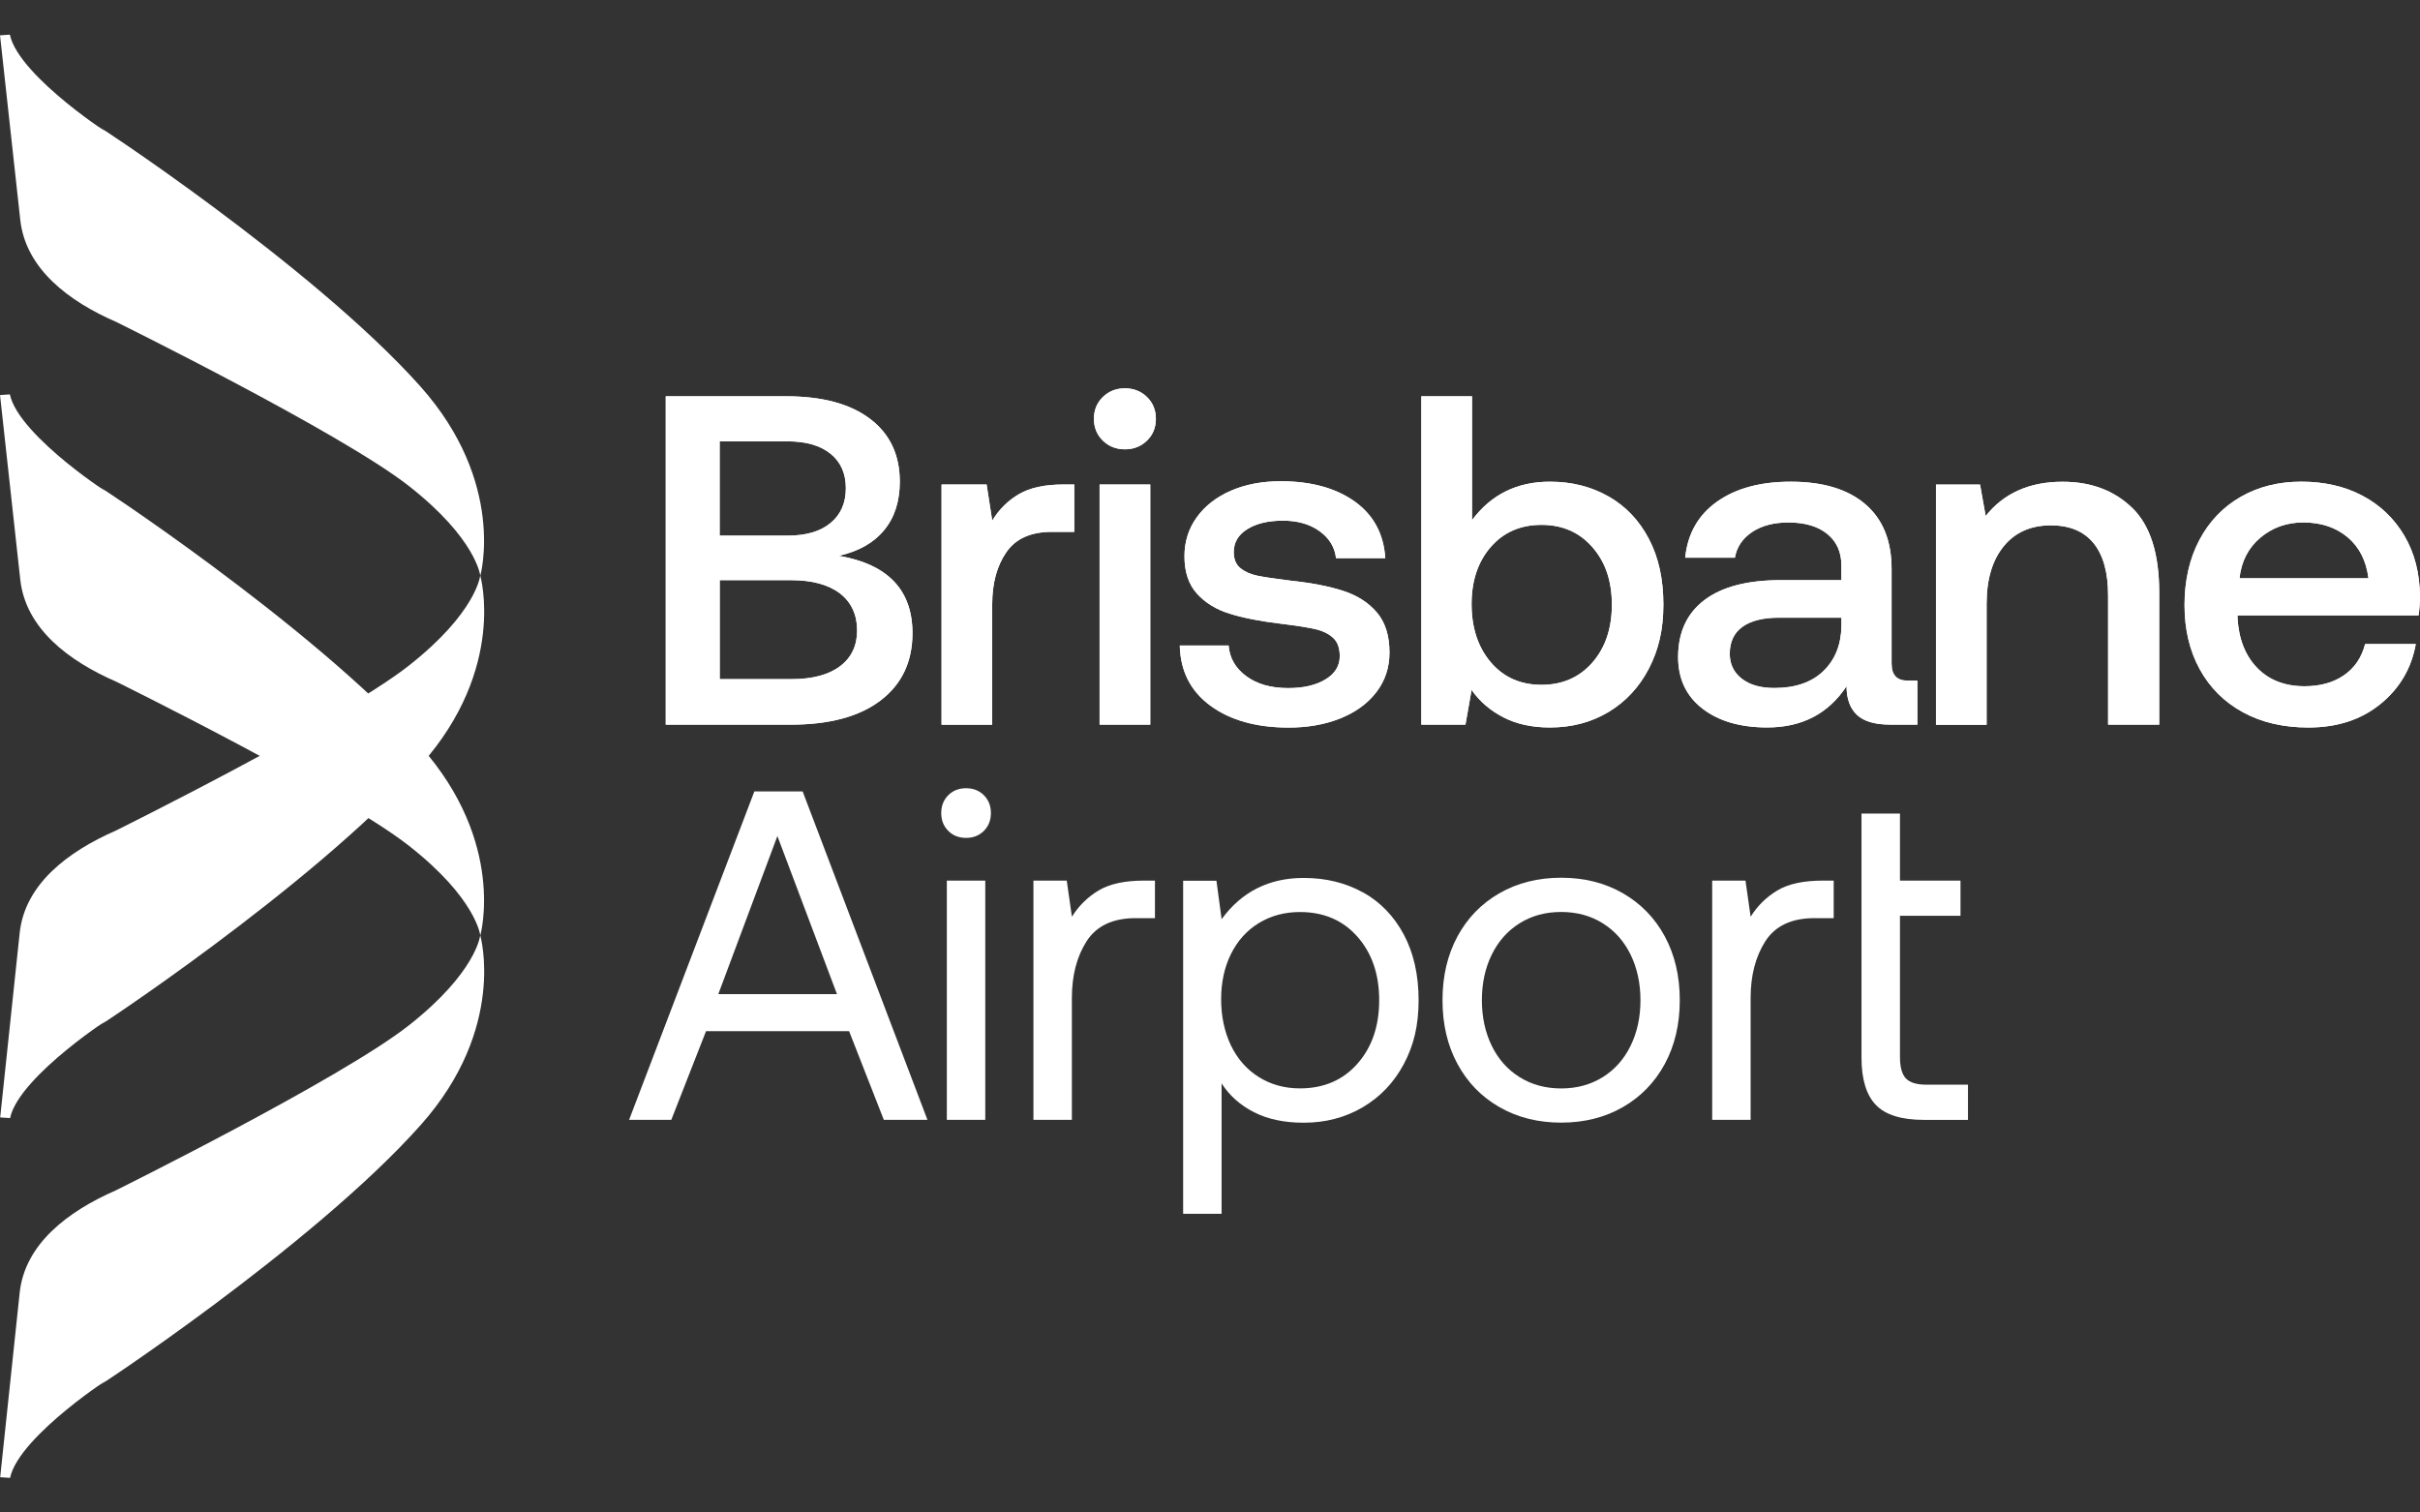 <svg xmlns="http://www.w3.org/2000/svg" id="Layer_1" viewBox="0 0 800 500"><rect x="0" y="0" width="800" height="500" fill="#333333" stroke="none"/><defs><style> .cls-1 { fill: #fff; } </style></defs><path class="cls-1" d="M259.93,131.01c11.89,0,21.12,2.48,27.67,7.44,6.57,4.96,9.85,11.89,9.85,20.78,0,6.51-1.73,11.87-5.2,16.05-3.46,4.19-8.45,7-14.96,8.46,16.23,2.79,24.35,11.32,24.35,25.58,0,9.41-3.48,16.8-10.46,22.17-6.98,5.37-16.93,8.07-29.85,8.07h-41.25v-108.55h39.86ZM237.9,177.07h22.49c6.1,0,10.83-1.39,14.19-4.19,3.36-2.79,5.04-6.62,5.04-11.48s-1.68-8.66-5.04-11.39c-3.36-2.73-8.09-4.11-14.19-4.11h-22.49v31.17ZM237.9,224.52h23.58c7.03,0,12.43-1.41,16.21-4.27,3.77-2.84,5.66-6.8,5.66-11.87s-1.91-9.35-5.73-12.25c-3.82-2.89-9.21-4.34-16.12-4.34h-23.58v32.72h-.01Z"></path><path class="cls-1" d="M355.13,160.16v15.66h-7.44c-6.93,0-11.94,2.25-15.03,6.75-3.1,4.5-4.66,10.21-4.66,17.14v39.86h-16.74v-79.4h14.89l1.86,11.94c2.27-3.73,5.21-6.64,8.84-8.76,3.62-2.12,8.48-3.18,14.58-3.18h3.73-.02Z"></path><path class="cls-1" d="M379.16,131.24c1.96,1.91,2.95,4.32,2.95,7.21s-.98,5.3-2.95,7.21c-1.96,1.91-4.39,2.87-7.29,2.87s-5.32-.96-7.29-2.87c-1.96-1.91-2.95-4.32-2.95-7.21s.98-5.3,2.95-7.21c1.96-1.91,4.39-2.87,7.29-2.87s5.32.96,7.29,2.87ZM363.5,160.16h16.75v79.4h-16.75v-79.4Z"></path><path class="cls-1" d="M406.15,213.36c.31,4.14,2.25,7.52,5.82,10.16,3.57,2.64,8.19,3.95,13.87,3.95,5.07,0,9.17-.95,12.33-2.87,3.16-1.91,4.73-4.48,4.73-7.68,0-2.69-.73-4.71-2.18-6.05s-3.39-2.3-5.82-2.87c-2.43-.57-6.18-1.16-11.24-1.78-6.93-.82-12.64-1.94-17.14-3.34-4.5-1.39-8.12-3.62-10.85-6.66-2.75-3.05-4.11-7.16-4.11-12.33,0-4.86,1.37-9.17,4.11-12.94,2.73-3.77,6.51-6.69,11.32-8.76,4.8-2.07,10.26-3.1,16.37-3.1,10.03,0,18.17,2.23,24.42,6.66,6.25,4.45,9.64,10.7,10.16,18.76h-16.28c-.41-3.62-2.22-6.59-5.43-8.91-3.21-2.32-7.23-3.48-12.1-3.48s-8.78.93-11.78,2.79c-3,1.86-4.5,4.39-4.5,7.6,0,2.38.75,4.16,2.25,5.35,1.5,1.19,3.39,2.02,5.66,2.48,2.27.46,5.94,1,11.01,1.63,6.82.73,12.56,1.84,17.21,3.34,4.66,1.5,8.37,3.87,11.16,7.14,2.79,3.25,4.19,7.68,4.19,13.26,0,4.96-1.45,9.34-4.34,13.1-2.89,3.77-6.88,6.66-11.94,8.69-5.07,2.02-10.75,3.02-17.06,3.02-10.64,0-19.26-2.41-25.82-7.21-6.57-4.8-9.96-11.44-10.16-19.92h16.12v-.04Z"></path><path class="cls-1" d="M531.75,164.11c5.69,3.25,10.14,7.93,13.33,14.03,3.21,6.1,4.8,13.34,4.8,21.71s-1.61,15.02-4.8,21.17c-3.2,6.16-7.66,10.94-13.33,14.35-5.69,3.41-12.14,5.12-19.38,5.12-5.89,0-11.01-1.11-15.35-3.34-4.34-2.23-7.86-5.25-10.55-9.07l-2.02,11.48h-14.58v-108.55h16.75v40.94c6.3-8.48,14.89-12.71,25.74-12.71,7.23,0,13.69,1.63,19.39,4.89h-.01ZM526.41,219.02c4.29-4.91,6.44-11.3,6.44-19.15s-2.15-14.08-6.44-18.99c-4.29-4.91-9.89-7.37-16.83-7.37s-12.51,2.43-16.75,7.29c-4.24,4.86-6.36,11.16-6.36,18.92s2.12,14.26,6.36,19.23c4.23,4.96,9.82,7.44,16.75,7.44s12.53-2.46,16.83-7.37h0Z"></path><path class="cls-1" d="M633.84,224.98v14.57h-8.84c-5.16,0-8.89-1.09-11.16-3.25-2.27-2.18-3.41-5.32-3.41-9.46-6,9.09-14.73,13.64-26.21,13.64-8.89,0-16.03-2.07-21.4-6.21-5.38-4.14-8.07-9.82-8.07-17.06,0-8.16,2.89-14.44,8.69-18.84,5.79-4.39,14.21-6.59,25.28-6.59h20.01v-4.8c0-4.44-1.55-7.93-4.66-10.46-3.1-2.53-7.39-3.8-12.87-3.8-4.86,0-8.87,1.06-12.02,3.18-3.16,2.12-5.04,4.94-5.66,8.46h-16.44c.82-7.96,4.34-14.14,10.55-18.53,6.21-4.39,14.32-6.59,24.35-6.59,10.64,0,18.87,2.48,24.65,7.44,5.8,4.96,8.69,12.1,8.69,21.4v31.33c0,3.73,1.75,5.59,5.27,5.59h3.26ZM608.72,204.2h-20.78c-5.17,0-9.14,1.01-11.94,3.02-2.79,2.02-4.18,5-4.18,8.91,0,3.41,1.32,6.16,3.95,8.21,2.64,2.07,6.23,3.1,10.78,3.1,6.92,0,12.33-1.86,16.21-5.59,3.87-3.73,5.87-8.69,5.98-14.89v-2.79.02Z"></path><path class="cls-1" d="M704.88,167.91c5.94,5.79,8.91,15.1,8.91,27.92v43.73h-16.9v-42.79c0-7.55-1.61-13.28-4.8-17.21-3.21-3.93-7.91-5.89-14.12-5.89-6.62,0-11.82,2.3-15.58,6.91-3.77,4.6-5.66,10.93-5.66,19v40.01h-16.74v-79.4h14.57l1.86,10.39c6-7.55,14.48-11.32,25.44-11.32,9.41,0,17.08,2.89,23.03,8.68l-.02-.02Z"></path><path class="cls-1" d="M727.05,178.54c3.25-6.14,7.8-10.91,13.64-14.27,5.84-3.36,12.53-5.04,20.08-5.04s14.39,1.55,20.24,4.66c5.84,3.1,10.44,7.5,13.8,13.18,3.36,5.69,5.09,12.35,5.19,20.01,0,2.07-.16,4.19-.46,6.36h-59.86v.93c.41,6.93,2.59,12.41,6.51,16.44,3.93,4.03,9.14,6.05,15.66,6.05,5.16,0,9.51-1.21,13.03-3.64,3.51-2.43,5.84-5.87,6.98-10.32h16.75c-1.45,8.07-5.35,14.68-11.71,19.85-6.36,5.17-14.3,7.75-23.8,7.75-8.27,0-15.48-1.68-21.63-5.04-6.16-3.36-10.91-8.09-14.27-14.19-3.36-6.1-5.04-13.18-5.04-21.24s1.63-15.32,4.89-21.48h.01ZM782.96,191.17c-.73-5.79-3.02-10.32-6.89-13.57-3.88-3.25-8.76-4.89-14.66-4.89-5.48,0-10.21,1.68-14.19,5.04-3.98,3.36-6.28,7.83-6.89,13.41h42.64Z"></path><path class="cls-1" d="M207.97,370.19l41.4-108.55h15.97l41.25,108.55h-14.42l-11.48-29.31h-47.29l-11.48,29.31h-13.96.01ZM237.44,328.63h39.24l-19.69-52.25-19.53,52.25h-.01Z"></path><path class="cls-1" d="M325.25,262.89c1.55,1.55,2.32,3.52,2.32,5.89s-.77,4.34-2.32,5.89c-1.55,1.55-3.52,2.32-5.89,2.32s-4.34-.77-5.89-2.32c-1.55-1.55-2.32-3.52-2.32-5.89s.77-4.34,2.32-5.89c1.55-1.55,3.52-2.32,5.89-2.32s4.34.77,5.89,2.32ZM313,291.11h12.71v79.08h-12.71v-79.08Z"></path><path class="cls-1" d="M381.8,291.11v12.41h-6.36c-7.55,0-12.94,2.54-16.21,7.6-3.25,5.07-4.89,11.32-4.89,18.76v40.31h-12.71v-79.08h11.01l1.71,11.94c2.27-3.62,5.21-6.51,8.84-8.69,3.62-2.17,8.64-3.25,15.05-3.25h3.57Z"></path><path class="cls-1" d="M450.58,294.99c5.73,3.21,10.23,7.86,13.49,13.96,3.25,6.1,4.89,13.33,4.89,21.71s-1.63,14.99-4.89,21.1c-3.25,6.1-7.78,10.85-13.57,14.27-5.79,3.41-12.3,5.12-19.53,5.12-6.41,0-11.89-1.16-16.44-3.48-4.55-2.32-8.12-5.5-10.7-9.53v43.11h-12.71v-110.09h11.01l1.71,12.71c6.62-9.09,15.66-13.64,27.13-13.64,7.34,0,13.87,1.61,19.62,4.8v-.02ZM448.72,351.66c4.8-5.43,7.21-12.43,7.21-21.01s-2.41-15.58-7.21-21.01c-4.8-5.43-11.14-8.14-18.99-8.14-5.07,0-9.59,1.22-13.57,3.64-3.98,2.43-7.05,5.84-9.23,10.23-2.17,4.39-3.25,9.39-3.25,14.96s1.09,10.78,3.25,15.28c2.17,4.5,5.25,7.98,9.23,10.46,3.98,2.48,8.5,3.73,13.57,3.73,7.85,0,14.19-2.71,18.99-8.14Z"></path><path class="cls-1" d="M495.69,366c-5.95-3.41-10.57-8.16-13.87-14.27-3.31-6.1-4.96-13.12-4.96-21.09s1.66-14.99,4.96-21.1c3.3-6.1,7.93-10.85,13.87-14.26,5.94-3.41,12.74-5.12,20.39-5.12s14.44,1.7,20.39,5.12c5.94,3.41,10.57,8.16,13.87,14.26,3.3,6.1,4.96,13.14,4.96,21.1s-1.66,14.99-4.96,21.09c-3.31,6.1-7.93,10.85-13.87,14.27-5.95,3.41-12.74,5.12-20.39,5.12s-14.44-1.71-20.39-5.12ZM529.82,356.09c3.98-2.48,7.05-5.94,9.23-10.39,2.17-4.44,3.25-9.46,3.25-15.05s-1.09-10.6-3.25-15.05c-2.17-4.44-5.25-7.91-9.23-10.39-3.98-2.48-8.55-3.73-13.73-3.73s-9.75,1.24-13.73,3.73c-3.98,2.48-7.05,5.95-9.23,10.39-2.17,4.45-3.25,9.46-3.25,15.05s1.09,10.6,3.25,15.05c2.17,4.45,5.25,7.91,9.23,10.39,3.98,2.48,8.55,3.73,13.73,3.73s9.74-1.25,13.73-3.73Z"></path><path class="cls-1" d="M606.18,291.11v12.41h-6.36c-7.55,0-12.94,2.54-16.21,7.6-3.25,5.07-4.89,11.32-4.89,18.76v40.31h-12.71v-79.08h11.01l1.7,11.94c2.27-3.62,5.21-6.51,8.84-8.69,3.62-2.17,8.64-3.25,15.05-3.25h3.57Z"></path><path class="cls-1" d="M615.38,268.94h12.71v22.17h20.01v11.64h-20.01v46.68c0,3.31.64,5.66,1.93,7.05,1.29,1.39,3.54,2.09,6.75,2.09h13.8v11.64h-14.58c-7.44,0-12.74-1.66-15.89-4.96-3.16-3.31-4.73-8.53-4.73-15.66v-80.64Z"></path><path class="cls-1" d="M259.93,131.01c11.89,0,21.12,2.48,27.67,7.44,6.57,4.96,9.85,11.89,9.85,20.78,0,6.51-1.73,11.87-5.2,16.05-3.46,4.19-8.45,7-14.96,8.46,16.23,2.79,24.35,11.32,24.35,25.58,0,9.41-3.48,16.8-10.46,22.17-6.98,5.37-16.94,8.07-29.85,8.07h-41.25v-108.55h39.86ZM237.9,177.07h22.49c6.1,0,10.83-1.39,14.19-4.19,3.36-2.79,5.04-6.62,5.04-11.48s-1.68-8.66-5.04-11.39c-3.36-2.73-8.09-4.11-14.19-4.11h-22.49v31.17ZM237.9,224.52h23.58c7.03,0,12.43-1.41,16.21-4.27,3.77-2.84,5.66-6.8,5.66-11.87s-1.91-9.35-5.73-12.25c-3.82-2.89-9.2-4.34-16.12-4.34h-23.58v32.72h-.01Z"></path><path class="cls-1" d="M355.13,160.16v15.66h-7.44c-6.93,0-11.94,2.25-15.03,6.75-3.1,4.5-4.66,10.21-4.66,17.14v39.86h-16.74v-79.4h14.89l1.86,11.94c2.27-3.73,5.21-6.64,8.84-8.76,3.62-2.12,8.48-3.18,14.58-3.18h3.73-.02Z"></path><path class="cls-1" d="M379.16,131.24c1.96,1.91,2.95,4.32,2.95,7.21s-.98,5.3-2.95,7.21c-1.96,1.91-4.39,2.87-7.29,2.87s-5.32-.96-7.29-2.87c-1.96-1.91-2.95-4.32-2.95-7.21s.98-5.3,2.95-7.21c1.96-1.91,4.39-2.87,7.29-2.87s5.32.96,7.29,2.87ZM363.5,160.16h16.75v79.4h-16.75v-79.4Z"></path><path class="cls-1" d="M406.15,213.36c.31,4.14,2.25,7.52,5.82,10.16,3.57,2.64,8.19,3.95,13.87,3.95,5.07,0,9.17-.95,12.33-2.87,3.16-1.91,4.73-4.48,4.73-7.68,0-2.69-.73-4.71-2.18-6.05s-3.39-2.3-5.82-2.87c-2.43-.57-6.18-1.16-11.24-1.78-6.93-.82-12.64-1.94-17.14-3.34-4.5-1.39-8.12-3.62-10.85-6.66-2.75-3.05-4.11-7.16-4.11-12.33,0-4.86,1.37-9.17,4.11-12.94,2.73-3.77,6.51-6.69,11.32-8.76,4.8-2.07,10.26-3.1,16.37-3.1,10.03,0,18.17,2.23,24.42,6.66,6.25,4.45,9.64,10.7,10.16,18.76h-16.28c-.41-3.62-2.22-6.59-5.43-8.91-3.21-2.32-7.23-3.48-12.1-3.48s-8.78.93-11.78,2.79c-3,1.86-4.5,4.39-4.5,7.6,0,2.38.75,4.16,2.25,5.35,1.5,1.19,3.39,2.02,5.66,2.48,2.27.46,5.94,1,11.01,1.63,6.82.73,12.56,1.84,17.21,3.34,4.66,1.5,8.37,3.87,11.16,7.14,2.79,3.25,4.19,7.68,4.19,13.26,0,4.96-1.45,9.34-4.34,13.1-2.89,3.77-6.88,6.66-11.94,8.69-5.07,2.02-10.75,3.02-17.06,3.02-10.64,0-19.26-2.41-25.82-7.21-6.57-4.8-9.96-11.44-10.16-19.92h16.12v-.04Z"></path><path class="cls-1" d="M531.75,164.11c5.69,3.25,10.14,7.93,13.33,14.03,3.21,6.1,4.8,13.34,4.8,21.71s-1.61,15.02-4.8,21.17c-3.2,6.16-7.66,10.94-13.33,14.35-5.69,3.41-12.14,5.12-19.38,5.12-5.89,0-11.01-1.11-15.35-3.34-4.34-2.23-7.86-5.25-10.55-9.07l-2.02,11.48h-14.58v-108.55h16.75v40.94c6.3-8.48,14.89-12.71,25.74-12.71,7.23,0,13.69,1.63,19.39,4.89h-.01ZM526.41,219.02c4.29-4.91,6.44-11.3,6.44-19.15s-2.15-14.08-6.44-18.99c-4.29-4.91-9.89-7.37-16.83-7.37s-12.51,2.43-16.75,7.29c-4.24,4.86-6.36,11.16-6.36,18.92s2.12,14.26,6.36,19.23c4.23,4.96,9.82,7.44,16.75,7.44s12.53-2.46,16.83-7.37h0Z"></path><path class="cls-1" d="M633.84,224.98v14.57h-8.84c-5.16,0-8.89-1.09-11.16-3.25-2.27-2.18-3.41-5.32-3.41-9.46-6,9.09-14.73,13.64-26.21,13.64-8.89,0-16.03-2.07-21.4-6.21-5.38-4.14-8.07-9.82-8.07-17.06,0-8.16,2.89-14.44,8.69-18.84,5.79-4.39,14.21-6.59,25.28-6.59h20.01v-4.8c0-4.44-1.55-7.93-4.66-10.46-3.1-2.53-7.39-3.8-12.87-3.8-4.86,0-8.87,1.06-12.02,3.18-3.16,2.12-5.04,4.94-5.66,8.46h-16.44c.82-7.96,4.34-14.14,10.55-18.53,6.21-4.39,14.32-6.59,24.35-6.59,10.64,0,18.87,2.48,24.65,7.44,5.8,4.96,8.69,12.1,8.69,21.4v31.33c0,3.73,1.75,5.59,5.27,5.59h3.26ZM608.72,204.2h-20.78c-5.17,0-9.14,1.01-11.94,3.02-2.79,2.02-4.18,5-4.18,8.91,0,3.41,1.32,6.16,3.95,8.21,2.64,2.07,6.23,3.1,10.78,3.1,6.92,0,12.33-1.86,16.21-5.59,3.87-3.73,5.87-8.69,5.98-14.89v-2.79.02Z"></path><path class="cls-1" d="M704.88,167.91c5.94,5.79,8.91,15.1,8.91,27.92v43.73h-16.9v-42.79c0-7.55-1.61-13.28-4.8-17.21-3.21-3.93-7.91-5.89-14.12-5.89-6.62,0-11.82,2.3-15.58,6.91-3.77,4.6-5.66,10.93-5.66,19v40.01h-16.74v-79.4h14.57l1.86,10.39c6-7.55,14.48-11.32,25.44-11.32,9.41,0,17.08,2.89,23.03,8.68l-.02-.02Z"></path><path class="cls-1" d="M727.05,178.54c3.25-6.14,7.8-10.91,13.64-14.27,5.84-3.36,12.53-5.04,20.08-5.04s14.39,1.55,20.24,4.66c5.84,3.1,10.44,7.5,13.8,13.18,3.36,5.69,5.09,12.35,5.19,20.01,0,2.07-.16,4.19-.46,6.36h-59.86v.93c.41,6.93,2.59,12.41,6.51,16.44,3.93,4.03,9.14,6.05,15.66,6.05,5.16,0,9.51-1.21,13.03-3.64,3.51-2.43,5.84-5.87,6.98-10.32h16.75c-1.45,8.07-5.35,14.68-11.71,19.85-6.36,5.17-14.3,7.75-23.8,7.75-8.27,0-15.48-1.68-21.63-5.04-6.16-3.36-10.91-8.09-14.27-14.19-3.36-6.1-5.04-13.18-5.04-21.24s1.63-15.32,4.89-21.48h.01ZM782.96,191.17c-.73-5.79-3.02-10.32-6.89-13.57-3.88-3.25-8.76-4.89-14.66-4.89-5.48,0-10.21,1.68-14.19,5.04-3.98,3.36-6.28,7.83-6.89,13.41h42.64Z"></path><path class="cls-1" d="M138.98,127.75C102.92,87.32,27.34,38.19,33.8,42.64c6.46,4.45-27.58-16.98-30.54-31.19l-3.25.23,6.69,61.01c1.78,16.2,16.05,26.93,31.76,33.76,0,0,74.18,36.58,96.63,54.15,22.45,17.57,23.68,29.76,23.68,29.76,0,0,8.68-30.66-19.79-62.61h0Z"></path><path class="cls-1" d="M158.74,190.28s-1.19,12.17-23.66,29.82c-22.47,17.65-96.83,54.5-96.83,54.5-15.75,6.89-30.05,17.67-31.75,33.86L.06,369.4l3.27.22c2.92-14.2,37.01-35.75,30.54-31.28-6.46,4.48,69.25-44.91,105.28-85.46,28.46-32.02,19.61-62.61,19.61-62.61h-.01Z"></path><path class="cls-1" d="M138.98,246.69c-36.06-40.44-111.64-89.57-105.18-85.12,6.46,4.45-27.58-16.98-30.54-31.2l-3.25.23,6.69,61.01c1.78,16.2,16.05,26.93,31.76,33.76,0,0,74.18,36.58,96.63,54.15,22.45,17.57,23.68,29.76,23.68,29.76,0,0,8.68-30.66-19.79-62.61h0Z"></path><path class="cls-1" d="M158.74,309.21s-1.19,12.17-23.66,29.82c-22.47,17.65-96.83,54.5-96.83,54.5-15.75,6.9-30.05,17.67-31.75,33.86L.06,488.34l3.27.22c2.92-14.2,37.01-35.75,30.54-31.28-6.46,4.48,69.25-44.91,105.28-85.46,28.46-32.02,19.61-62.61,19.61-62.61h-.01Z"></path></svg>
